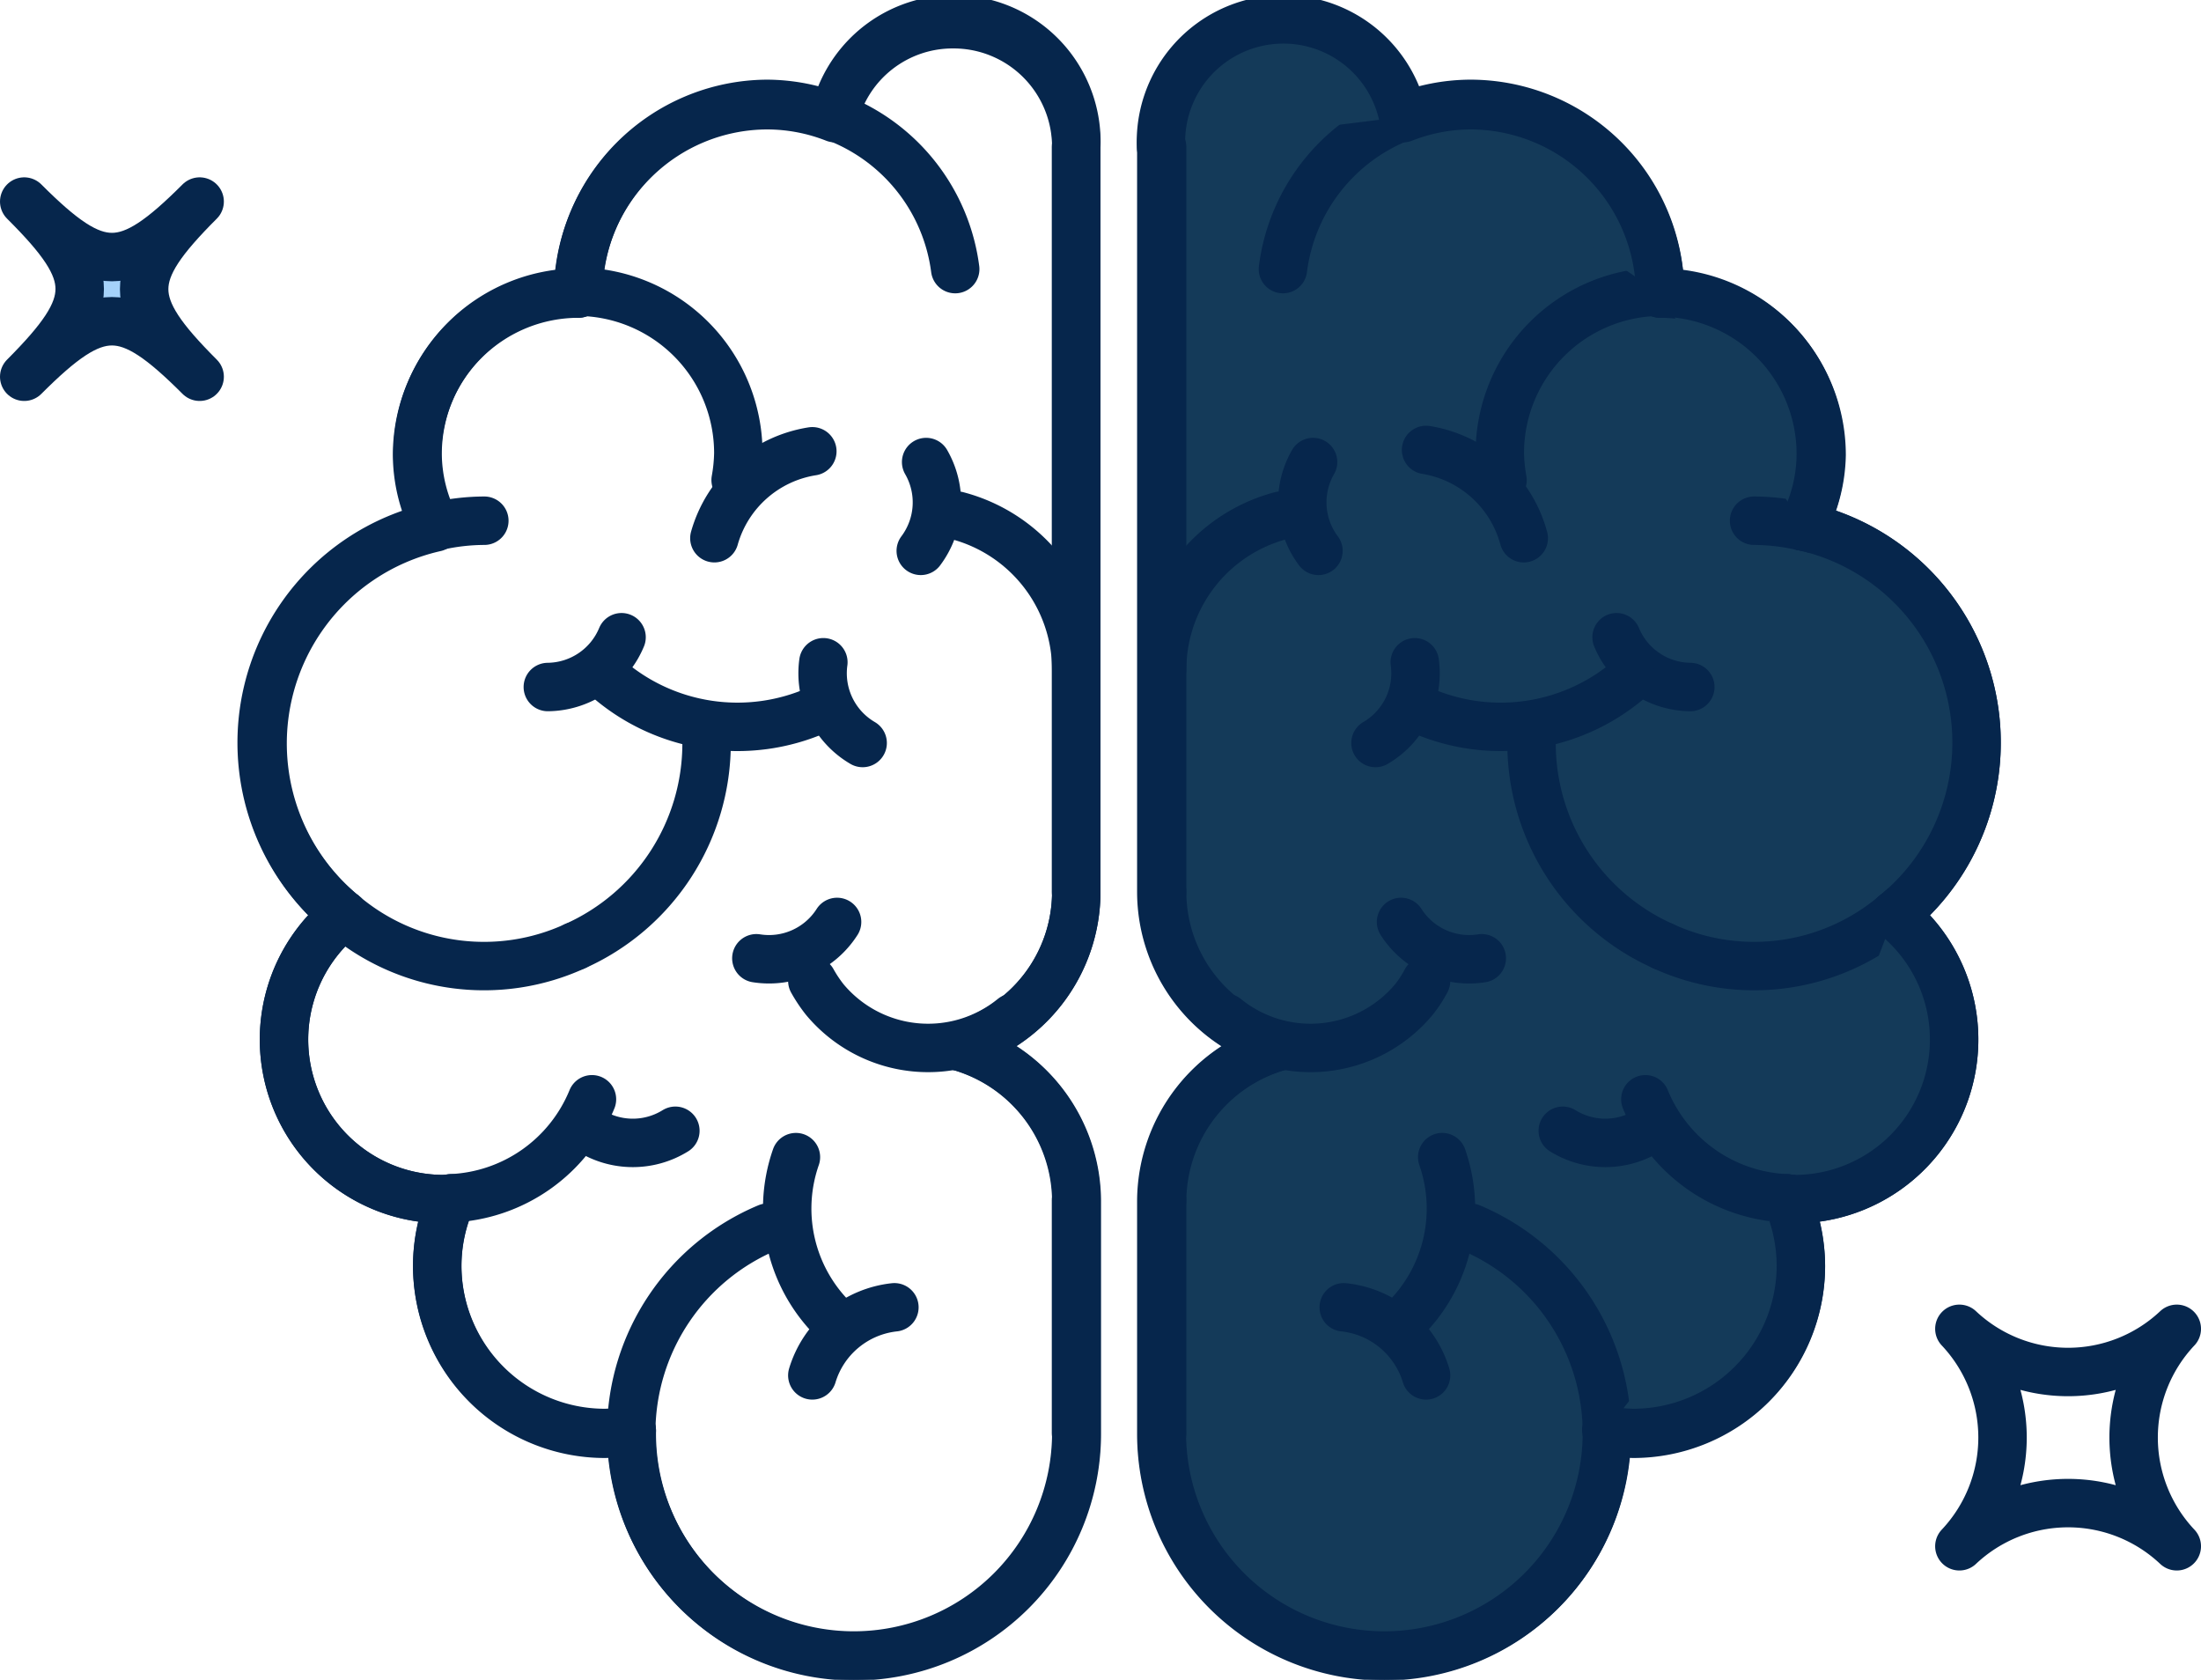 <svg xmlns="http://www.w3.org/2000/svg" viewBox="0 0 81.8 62.42"><defs><style>.cls-1{fill:#a5d2fa;stroke-miterlimit:10;}.cls-1,.cls-2,.cls-3{stroke:#06264c;}.cls-2{fill:none;}.cls-2,.cls-3{stroke-linecap:round;stroke-linejoin:round;stroke-width:1.8px;}.cls-3{fill:#143a59;}</style></defs><g id="Layer_2" data-name="Layer 2"><g id="Layer_5" data-name="Layer 5"><path class="cls-1" d="M.9,14c2.75-2.75,3.77-2.75,6.52,0-2.75-2.75-2.75-3.76,0-6.51-2.75,2.75-3.77,2.75-6.52,0C3.65,10.23,3.65,11.24.9,14Z"/><path class="cls-2" d="M.9,14c2.75-2.75,3.77-2.75,6.52,0-2.75-2.75-2.75-3.76,0-6.51-2.75,2.75-3.77,2.75-6.52,0C3.65,10.23,3.65,11.24.9,14Z"/><path class="cls-2" d="M80.9,57.46a5.89,5.89,0,0,0-8.08,0,5.89,5.89,0,0,0,0-8.08,5.89,5.89,0,0,0,8.08,0A5.89,5.89,0,0,0,80.9,57.46Z"/><path class="cls-3" d="M47.74.9a4.56,4.56,0,0,1,4.41,3.44,6.89,6.89,0,0,1,2.49-.48,7.06,7.06,0,0,1,7.06,7.05,6,6,0,0,1,6,6A5.82,5.82,0,0,1,67,19.56,8.23,8.23,0,0,1,70.4,34a5.93,5.93,0,0,1-3.74,10.56,2.3,2.3,0,0,1-.26,0,6.32,6.32,0,0,1,.53,2.5,6.23,6.23,0,0,1-6.23,6.22,6.38,6.38,0,0,1-1-.1s0,.07,0,.1a8.27,8.27,0,1,1-16.54,0V44.61a6,6,0,0,1,4.42-5.74,5.93,5.93,0,0,1-4.42-5.73V5.46A4.56,4.56,0,0,1,47.74.9Z"/><path class="cls-3" d="M59.72,53.15s0,.07,0,.1a8.27,8.27,0,1,1-16.54,0"/><path class="cls-3" d="M54.65,45.62a8.28,8.28,0,0,1,5.07,7.53"/><path class="cls-3" d="M53.6,43a5.8,5.8,0,0,1-1.55,6.18"/><path class="cls-3" d="M49.94,48.58A3.59,3.59,0,0,1,53,51.11"/><path class="cls-3" d="M49,20.47a3,3,0,0,1-.2-3.3"/><path class="cls-3" d="M52.58,24.61a3,3,0,0,1-1.46,3"/><path class="cls-3" d="M62.82,25.53a3,3,0,0,1-2.74-1.85"/><path class="cls-3" d="M55.07,35.61a3,3,0,0,1-3-1.35"/><path class="cls-3" d="M61.38,41.93a3,3,0,0,1-3.3.09"/><path class="cls-3" d="M61.81,35.16a8.25,8.25,0,0,1-4.89-7.53"/><path class="cls-3" d="M67,19.56A8.23,8.23,0,0,1,70.4,34"/><path class="cls-3" d="M61.81,35.16A8.09,8.09,0,0,0,70.4,34"/><path class="cls-3" d="M65.19,19.35a8.12,8.12,0,0,1,1.79.21"/><path class="cls-3" d="M47.61,38.87a5.93,5.93,0,0,1-4.42-5.73"/><path class="cls-3" d="M61.15,40.85a5.93,5.93,0,0,0,5.25,3.68"/><path class="cls-3" d="M56.63,20A4.51,4.51,0,0,0,53,16.72"/><path class="cls-3" d="M52.77,26.37a7.36,7.36,0,0,0,7.86-1.19"/><path class="cls-3" d="M70.4,34a5.93,5.93,0,0,1-3.74,10.56,2.3,2.3,0,0,1-.26,0"/><path class="cls-3" d="M67,19.56a5.82,5.82,0,0,0,.67-2.69,6,6,0,0,0-6-6"/><path class="cls-3" d="M55.84,17.84a6.25,6.25,0,0,1-.1-1,6,6,0,0,1,6-6"/><path class="cls-3" d="M53,36.45a4.29,4.29,0,0,1-.45.69,5,5,0,0,1-7,.68"/><path class="cls-3" d="M47.61,38.87a6,6,0,0,0-4.42,5.74"/><path class="cls-3" d="M47.61,19.16a5.93,5.93,0,0,0-4.42,5.73"/><path class="cls-3" d="M47.68,10a7,7,0,0,1,4.47-5.67"/><path class="cls-3" d="M61.7,10.91a7.06,7.06,0,0,0-7.06-7,6.89,6.89,0,0,0-2.49.48"/><path class="cls-3" d="M52.15,4.34a4.55,4.55,0,0,0-9,1.12"/><path class="cls-3" d="M66.4,44.53a6.32,6.32,0,0,1,.53,2.5,6.23,6.23,0,0,1-6.23,6.22,6.38,6.38,0,0,1-1-.1"/><line class="cls-3" x1="43.19" y1="53.25" x2="43.19" y2="44.61"/><line class="cls-3" x1="43.19" y1="33.14" x2="43.19" y2="5.46"/><path class="cls-2" d="M35.43.9A4.54,4.54,0,0,0,31,4.34a6.91,6.91,0,0,0-2.5-.48,7.05,7.05,0,0,0-7,7.05,6,6,0,0,0-6,6,5.83,5.83,0,0,0,.68,2.69A8.23,8.23,0,0,0,12.78,34a5.93,5.93,0,0,0,3.74,10.56,2.3,2.3,0,0,0,.26,0,6.16,6.16,0,0,0-.53,2.5,6.23,6.23,0,0,0,6.23,6.22,6.38,6.38,0,0,0,1-.1s0,.07,0,.1a8.27,8.27,0,0,0,16.54,0V44.61a6,6,0,0,0-4.42-5.74A5.93,5.93,0,0,0,40,33.14V5.46A4.56,4.56,0,0,0,35.43.9Z"/><path class="cls-2" d="M23.46,53.15s0,.07,0,.1a8.27,8.27,0,0,0,16.54,0"/><path class="cls-2" d="M28.53,45.62a8.26,8.26,0,0,0-5.07,7.53"/><path class="cls-2" d="M29.58,43a5.8,5.8,0,0,0,1.55,6.18"/><path class="cls-2" d="M33.24,48.58a3.59,3.59,0,0,0-3.05,2.53"/><path class="cls-2" d="M34.22,20.47a3,3,0,0,0,.2-3.3"/><path class="cls-2" d="M30.6,24.61a3,3,0,0,0,1.46,3"/><path class="cls-2" d="M20.36,25.53a3,3,0,0,0,2.74-1.85"/><path class="cls-2" d="M28.11,35.61a3,3,0,0,0,3-1.35"/><path class="cls-2" d="M21.8,41.93a3,3,0,0,0,3.3.09"/><path class="cls-2" d="M21.37,35.16a8.25,8.25,0,0,0,4.89-7.53"/><path class="cls-2" d="M16.2,19.56A8.23,8.23,0,0,0,12.78,34"/><path class="cls-2" d="M21.37,35.16A8.09,8.09,0,0,1,12.78,34"/><path class="cls-2" d="M18,19.35a8,8,0,0,0-1.79.21"/><path class="cls-2" d="M35.57,38.87A5.93,5.93,0,0,0,40,33.14"/><path class="cls-2" d="M22,40.85a5.93,5.93,0,0,1-5.25,3.68"/><path class="cls-2" d="M26.55,20a4.51,4.51,0,0,1,3.64-3.23"/><path class="cls-2" d="M30.41,26.37a7.36,7.36,0,0,1-7.86-1.19"/><path class="cls-2" d="M12.78,34a5.93,5.93,0,0,0,3.74,10.56,2.3,2.3,0,0,0,.26,0"/><path class="cls-2" d="M16.2,19.56a5.83,5.83,0,0,1-.68-2.69,6,6,0,0,1,6-6"/><path class="cls-2" d="M27.34,17.84a6.25,6.25,0,0,0,.1-1,6,6,0,0,0-6-6"/><path class="cls-2" d="M30.19,36.45a5.17,5.17,0,0,0,.46.69,5,5,0,0,0,7,.68"/><path class="cls-2" d="M35.57,38.87A6,6,0,0,1,40,44.61"/><path class="cls-2" d="M35.57,19.16A5.93,5.93,0,0,1,40,24.89"/><path class="cls-2" d="M35.5,10A7,7,0,0,0,31,4.34"/><path class="cls-2" d="M21.48,10.91a7.05,7.05,0,0,1,7.05-7,6.91,6.91,0,0,1,2.5.48"/><path class="cls-2" d="M31,4.34a4.55,4.55,0,0,1,9,1.12"/><path class="cls-2" d="M16.78,44.53a6.16,6.16,0,0,0-.53,2.5,6.23,6.23,0,0,0,6.23,6.22,6.38,6.38,0,0,0,1-.1"/><line class="cls-2" x1="39.99" y1="53.25" x2="39.99" y2="44.61"/><line class="cls-2" x1="39.99" y1="33.14" x2="39.99" y2="5.46"/></g></g></svg>